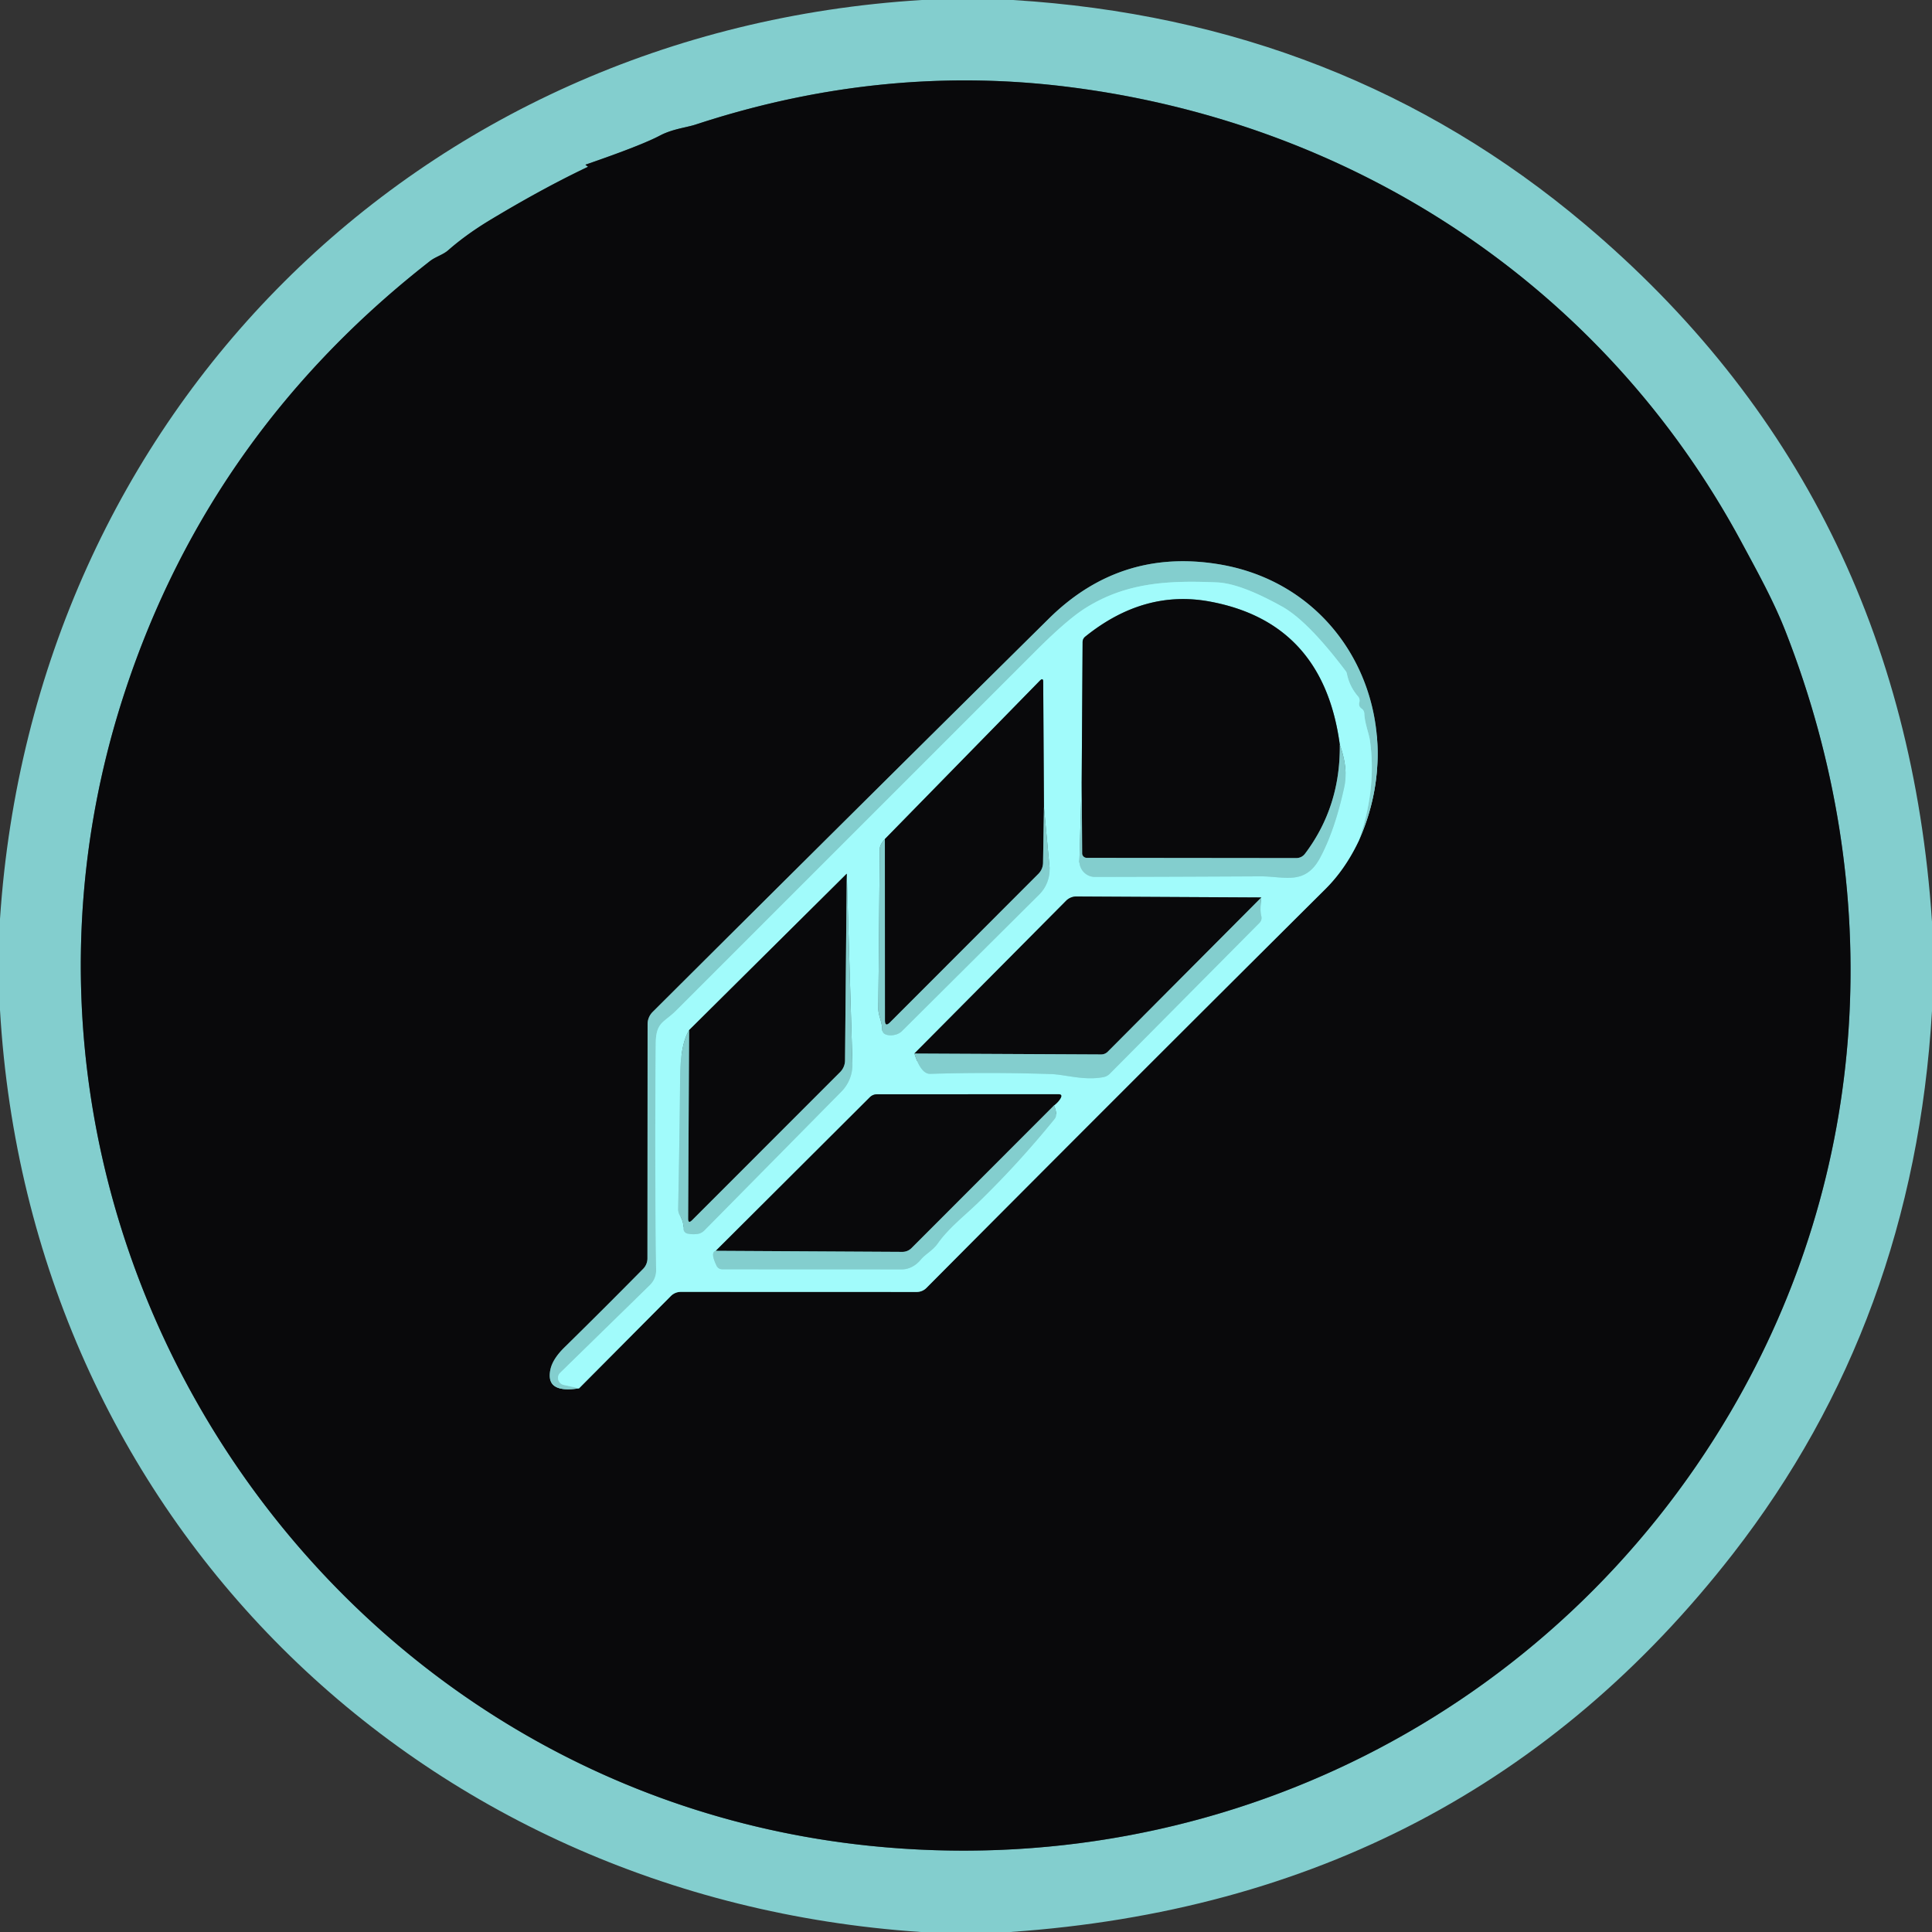 <?xml version="1.0" encoding="UTF-8" standalone="no"?>
<!DOCTYPE svg PUBLIC "-//W3C//DTD SVG 1.1//EN" "http://www.w3.org/Graphics/SVG/1.1/DTD/svg11.dtd">
<svg xmlns="http://www.w3.org/2000/svg" version="1.1" viewBox="0.00 0.00 256.00 256.00">
<rect x="0.00" y="0.00" width="256.00" height="256.00" fill="#333333" stroke="none"/>
<g stroke-width="2.00" fill="none" stroke-linecap="butt">
<path stroke="#466c6d" vector-effect="non-scaling-stroke" d="
  M 59.40 33.15
  C 58.70 33.77 57.74 34.00 56.98 34.59
  Q 27.44 57.63 16.24 92.61
  C -6.15 162.61 41.92 237.02 115.25 244.58
  C 161.68 249.36 205.85 227.06 229.31 187.08
  C 247.92 155.35 249.98 117.89 236.60 83.68
  C 235.03 79.65 232.85 75.73 230.75 71.83
  C 212.47 37.90 179.34 16.16 141.25 11.48
  Q 116.67 8.46 92.19 16.50
  C 90.98 16.90 89.12 17.08 87.47 17.95
  Q 85.05 19.24 77.64 21.80
  Q 77.55 21.83 77.62 21.88
  L 77.87 22.05
  Q 77.93 22.09 77.87 22.12
  Q 71.92 24.95 65.01 29.11
  Q 61.79 31.05 59.40 33.15"
/>
<path stroke="#558283" vector-effect="non-scaling-stroke" d="
  M 76.73 183.96
  L 88.88 171.74
  Q 89.44 171.18 90.24 171.18
  L 121.47 171.19
  A 1.81 1.80 22.1 0 0 122.76 170.65
  Q 148.99 144.27 175.63 117.79
  Q 178.22 115.21 179.99 111.52"
/>
<path stroke="#466c6d" vector-effect="non-scaling-stroke" d="
  M 179.99 111.52
  C 187.14 95.76 178.73 77.61 161.51 74.77
  Q 148.45 72.61 138.98 81.97
  Q 112.73 107.93 86.48 134.09
  A 2.30 2.24 -23.0 0 0 85.81 135.69
  L 85.79 166.74
  A 1.99 1.98 -22.9 0 1 85.22 168.13
  Q 79.92 173.50 74.79 178.54
  Q 73.25 180.05 72.94 181.43
  Q 72.21 184.67 76.73 183.96"
/>
<path stroke="#92e5e5" vector-effect="non-scaling-stroke" d="
  M 179.99 111.52
  Q 182.42 104.74 181.54 98.23
  C 181.40 97.16 180.84 95.91 180.78 94.55
  Q 180.76 94.14 180.42 93.90
  Q 179.98 93.59 180.12 93.06
  A 0.86 0.84 -58.0 0 0 179.95 92.28
  Q 178.81 90.97 178.47 89.26
  A 0.94 0.78 -73.7 0 0 178.33 88.94
  Q 173.31 82.28 169.88 80.37
  Q 164.40 77.31 161.27 77.17
  C 154.63 76.88 149.21 77.23 143.91 80.52
  Q 141.47 82.03 137.26 86.24
  Q 113.43 110.07 89.59 133.91
  C 87.97 135.53 86.92 135.40 86.89 138.25
  Q 86.75 153.66 86.94 168.30
  A 2.72 2.69 -22.7 0 1 86.11 170.29
  L 74.23 181.90
  A 0.95 0.95 0.0 0 0 74.69 183.51
  L 76.73 183.96"
/>
<path stroke="#92e5e5" vector-effect="non-scaling-stroke" d="
  M 143.33 103.53
  L 143.03 114.07
  A 2.07 2.06 -89.3 0 0 145.10 116.20
  Q 155.69 116.18 166.97 116.12
  C 170.13 116.10 172.90 117.37 174.88 113.73
  Q 176.87 110.06 178.13 104.25
  Q 178.65 101.80 177.53 98.67"
/>
<path stroke="#558283" vector-effect="non-scaling-stroke" d="
  M 177.53 98.67
  Q 175.35 82.46 160.25 79.70
  Q 151.56 78.11 143.81 84.35
  Q 143.45 84.64 143.45 85.10
  L 143.33 103.53"
/>
<path stroke="#466c6d" vector-effect="non-scaling-stroke" d="
  M 177.53 98.67
  Q 177.63 106.87 172.93 113.11
  Q 172.48 113.70 171.74 113.70
  L 143.99 113.67
  A 0.61 0.60 0.5 0 1 143.39 113.07
  L 143.33 103.53"
/>
<path stroke="#92e5e5" vector-effect="non-scaling-stroke" d="
  M 117.25 111.18
  Q 116.58 111.92 116.57 112.50
  Q 116.49 123.04 116.38 133.59
  C 116.37 134.59 116.87 135.33 116.90 136.41
  Q 116.91 136.91 117.38 137.08
  Q 118.01 137.31 118.79 137.06
  Q 119.22 136.92 119.54 136.60
  L 137.70 118.53
  A 4.67 4.67 0.0 0 0 139.06 114.79
  L 138.33 106.94"
/>
<path stroke="#558283" vector-effect="non-scaling-stroke" d="
  M 138.33 106.94
  L 138.23 90.36
  Q 138.23 89.75 137.79 90.19
  L 117.25 111.18"
/>
<path stroke="#466c6d" vector-effect="non-scaling-stroke" d="
  M 138.33 106.94
  L 138.21 114.32
  A 2.12 2.11 -22.3 0 1 137.59 115.79
  L 117.93 135.47
  Q 117.26 136.14 117.26 135.19
  L 117.25 111.18"
/>
<path stroke="#92e5e5" vector-effect="non-scaling-stroke" d="
  M 91.31 136.50
  Q 90.15 138.43 90.12 142.75
  Q 90.04 151.45 89.86 160.17
  Q 89.85 160.68 90.12 161.12
  Q 90.59 161.88 90.57 162.80
  A 0.66 0.65 -82.9 0 0 91.07 163.45
  Q 91.72 163.59 92.39 163.51
  Q 92.94 163.44 93.33 163.04
  L 111.51 144.62
  A 5.07 5.04 66.5 0 0 112.95 140.94
  L 112.20 115.77"
/>
<path stroke="#558283" vector-effect="non-scaling-stroke" d="
  M 112.20 115.77
  L 91.31 136.50"
/>
<path stroke="#466c6d" vector-effect="non-scaling-stroke" d="
  M 112.20 115.77
  L 111.97 140.53
  A 2.23 2.17 -22.7 0 1 111.32 142.06
  L 91.70 161.69
  Q 91.18 162.20 91.18 161.47
  L 91.31 136.50"
/>
<path stroke="#92e5e5" vector-effect="non-scaling-stroke" d="
  M 121.16 139.60
  Q 122.04 142.33 123.26 142.29
  Q 131.26 142.05 139.27 142.32
  C 141.22 142.39 143.69 143.22 146.23 142.72
  Q 146.69 142.63 147.03 142.30
  L 166.87 122.30
  Q 167.25 121.92 167.13 121.40
  Q 166.91 120.42 167.13 118.92"
/>
<path stroke="#558283" vector-effect="non-scaling-stroke" d="
  M 167.13 118.92
  L 142.63 118.79
  A 1.94 1.91 22.2 0 0 141.27 119.35
  L 121.16 139.60"
/>
<path stroke="#466c6d" vector-effect="non-scaling-stroke" d="
  M 167.13 118.92
  L 146.78 139.36
  A 1.23 1.23 0.0 0 1 145.91 139.72
  L 121.16 139.60"
/>
<path stroke="#92e5e5" vector-effect="non-scaling-stroke" d="
  M 94.85 165.74
  Q 94.08 165.91 94.93 167.68
  Q 95.17 168.19 95.74 168.19
  L 119.50 168.20
  A 3.53 2.96 -67.0 0 0 121.99 166.93
  C 122.67 166.11 123.56 165.76 124.31 164.69
  C 125.73 162.69 127.96 160.96 129.73 159.23
  Q 135.06 154.04 139.75 148.25
  Q 140.17 147.73 139.67 146.47"
/>
<path stroke="#558283" vector-effect="non-scaling-stroke" d="
  M 139.67 146.47
  Q 140.26 146.01 140.54 145.51
  Q 140.82 144.99 140.24 144.99
  L 116.24 145.00
  Q 115.64 145.00 115.23 145.42
  L 94.85 165.74"
/>
<path stroke="#466c6d" vector-effect="non-scaling-stroke" d="
  M 139.67 146.47
  L 120.79 165.37
  A 1.71 1.70 22.6 0 1 119.55 165.88
  L 94.85 165.74"
/>
</g>
<path fill="#83cece" d="
  M 122.14 0.00
  L 134.22 0.00
  Q 177.95 2.69 210.00 29.71
  Q 252.21 65.30 256.00 122.13
  L 256.00 133.96
  Q 253.57 175.08 229.63 205.88
  Q 193.89 251.85 133.87 256.00
  L 122.03 256.00
  C 55.13 251.52 3.92 200.93 0.00 133.83
  L 0.00 121.75
  C 4.46 54.91 55.20 4.11 122.14 0.00
  Z
  M 59.40 33.15
  C 58.70 33.77 57.74 34.00 56.98 34.59
  Q 27.44 57.63 16.24 92.61
  C -6.15 162.61 41.92 237.02 115.25 244.58
  C 161.68 249.36 205.85 227.06 229.31 187.08
  C 247.92 155.35 249.98 117.89 236.60 83.68
  C 235.03 79.65 232.85 75.73 230.75 71.83
  C 212.47 37.90 179.34 16.16 141.25 11.48
  Q 116.67 8.46 92.19 16.50
  C 90.98 16.90 89.12 17.08 87.47 17.95
  Q 85.05 19.24 77.64 21.80
  Q 77.55 21.83 77.62 21.88
  L 77.87 22.05
  Q 77.93 22.09 77.87 22.12
  Q 71.92 24.95 65.01 29.11
  Q 61.79 31.05 59.40 33.15
  Z"
/>
<path fill="#09090b" d="
  M 59.40 33.15
  Q 61.79 31.05 65.01 29.11
  Q 71.92 24.95 77.87 22.12
  Q 77.93 22.09 77.87 22.05
  L 77.62 21.88
  Q 77.55 21.83 77.64 21.80
  Q 85.05 19.24 87.47 17.95
  C 89.12 17.08 90.98 16.90 92.19 16.50
  Q 116.67 8.46 141.25 11.48
  C 179.34 16.16 212.47 37.90 230.75 71.83
  C 232.85 75.73 235.03 79.65 236.60 83.68
  C 249.98 117.89 247.92 155.35 229.31 187.08
  C 205.85 227.06 161.68 249.36 115.25 244.58
  C 41.92 237.02 -6.15 162.61 16.24 92.61
  Q 27.44 57.63 56.98 34.59
  C 57.74 34.00 58.70 33.77 59.40 33.15
  Z
  M 76.73 183.96
  L 88.88 171.74
  Q 89.44 171.18 90.24 171.18
  L 121.47 171.19
  A 1.81 1.80 22.1 0 0 122.76 170.65
  Q 148.99 144.27 175.63 117.79
  Q 178.22 115.21 179.99 111.52
  C 187.14 95.76 178.73 77.61 161.51 74.77
  Q 148.45 72.61 138.98 81.97
  Q 112.73 107.93 86.48 134.09
  A 2.30 2.24 -23.0 0 0 85.81 135.69
  L 85.79 166.74
  A 1.99 1.98 -22.9 0 1 85.22 168.13
  Q 79.92 173.50 74.79 178.54
  Q 73.25 180.05 72.94 181.43
  Q 72.21 184.67 76.73 183.96
  Z"
/>
<path fill="#83cece" d="
  M 179.99 111.52
  Q 182.42 104.74 181.54 98.23
  C 181.40 97.16 180.84 95.91 180.78 94.55
  Q 180.76 94.14 180.42 93.90
  Q 179.98 93.59 180.12 93.06
  A 0.86 0.84 -58.0 0 0 179.95 92.28
  Q 178.81 90.97 178.47 89.26
  A 0.94 0.78 -73.7 0 0 178.33 88.94
  Q 173.31 82.28 169.88 80.37
  Q 164.40 77.31 161.27 77.17
  C 154.63 76.88 149.21 77.23 143.91 80.52
  Q 141.47 82.03 137.26 86.24
  Q 113.43 110.07 89.59 133.91
  C 87.97 135.53 86.92 135.40 86.89 138.25
  Q 86.75 153.66 86.94 168.30
  A 2.72 2.69 -22.7 0 1 86.11 170.29
  L 74.23 181.90
  A 0.95 0.95 0.0 0 0 74.69 183.51
  L 76.73 183.96
  Q 72.21 184.67 72.94 181.43
  Q 73.25 180.05 74.79 178.54
  Q 79.92 173.50 85.22 168.13
  A 1.99 1.98 -22.9 0 0 85.79 166.74
  L 85.81 135.69
  A 2.30 2.24 -23.0 0 1 86.48 134.09
  Q 112.73 107.93 138.98 81.97
  Q 148.45 72.61 161.51 74.77
  C 178.73 77.61 187.14 95.76 179.99 111.52
  Z"
/>
<path fill="#a1fbfb" d="
  M 179.99 111.52
  Q 178.22 115.21 175.63 117.79
  Q 148.99 144.27 122.76 170.65
  A 1.81 1.80 22.1 0 1 121.47 171.19
  L 90.24 171.18
  Q 89.44 171.18 88.88 171.74
  L 76.73 183.96
  L 74.69 183.51
  A 0.95 0.95 0.0 0 1 74.23 181.90
  L 86.11 170.29
  A 2.72 2.69 -22.7 0 0 86.94 168.30
  Q 86.75 153.66 86.89 138.25
  C 86.92 135.40 87.97 135.53 89.59 133.91
  Q 113.43 110.07 137.26 86.24
  Q 141.47 82.03 143.91 80.52
  C 149.21 77.23 154.63 76.88 161.27 77.17
  Q 164.40 77.31 169.88 80.37
  Q 173.31 82.28 178.33 88.94
  A 0.94 0.78 -73.7 0 1 178.47 89.26
  Q 178.81 90.97 179.95 92.28
  A 0.86 0.84 -58.0 0 1 180.12 93.06
  Q 179.98 93.59 180.42 93.90
  Q 180.76 94.14 180.78 94.55
  C 180.84 95.91 181.40 97.16 181.54 98.23
  Q 182.42 104.74 179.99 111.52
  Z
  M 143.33 103.53
  L 143.03 114.07
  A 2.07 2.06 -89.3 0 0 145.10 116.20
  Q 155.69 116.18 166.97 116.12
  C 170.13 116.10 172.90 117.37 174.88 113.73
  Q 176.87 110.06 178.13 104.25
  Q 178.65 101.80 177.53 98.67
  Q 175.35 82.46 160.25 79.70
  Q 151.56 78.11 143.81 84.35
  Q 143.45 84.64 143.45 85.10
  L 143.33 103.53
  Z
  M 117.25 111.18
  Q 116.58 111.92 116.57 112.50
  Q 116.49 123.04 116.38 133.59
  C 116.37 134.59 116.87 135.33 116.90 136.41
  Q 116.91 136.91 117.38 137.08
  Q 118.01 137.31 118.79 137.06
  Q 119.22 136.92 119.54 136.60
  L 137.70 118.53
  A 4.67 4.67 0.0 0 0 139.06 114.79
  L 138.33 106.94
  L 138.23 90.36
  Q 138.23 89.75 137.79 90.19
  L 117.25 111.18
  Z
  M 91.31 136.50
  Q 90.15 138.43 90.12 142.75
  Q 90.04 151.45 89.86 160.17
  Q 89.85 160.68 90.12 161.12
  Q 90.59 161.88 90.57 162.80
  A 0.66 0.65 -82.9 0 0 91.07 163.45
  Q 91.72 163.59 92.39 163.51
  Q 92.94 163.44 93.33 163.04
  L 111.51 144.62
  A 5.07 5.04 66.5 0 0 112.95 140.94
  L 112.20 115.77
  L 91.31 136.50
  Z
  M 121.16 139.60
  Q 122.04 142.33 123.26 142.29
  Q 131.26 142.05 139.27 142.32
  C 141.22 142.39 143.69 143.22 146.23 142.72
  Q 146.69 142.63 147.03 142.30
  L 166.87 122.30
  Q 167.25 121.92 167.13 121.40
  Q 166.91 120.42 167.13 118.92
  L 142.63 118.79
  A 1.94 1.91 22.2 0 0 141.27 119.35
  L 121.16 139.60
  Z
  M 94.85 165.74
  Q 94.08 165.91 94.93 167.68
  Q 95.17 168.19 95.74 168.19
  L 119.50 168.20
  A 3.53 2.96 -67.0 0 0 121.99 166.93
  C 122.67 166.11 123.56 165.76 124.31 164.69
  C 125.73 162.69 127.96 160.96 129.73 159.23
  Q 135.06 154.04 139.75 148.25
  Q 140.17 147.73 139.67 146.47
  Q 140.26 146.01 140.54 145.51
  Q 140.82 144.99 140.24 144.99
  L 116.24 145.00
  Q 115.64 145.00 115.23 145.42
  L 94.85 165.74
  Z"
/>
<path fill="#09090b" d="
  M 177.53 98.67
  Q 177.63 106.87 172.93 113.11
  Q 172.48 113.70 171.74 113.70
  L 143.99 113.67
  A 0.61 0.60 0.5 0 1 143.39 113.07
  L 143.33 103.53
  L 143.45 85.10
  Q 143.45 84.64 143.81 84.35
  Q 151.56 78.11 160.25 79.70
  Q 175.35 82.46 177.53 98.67
  Z"
/>
<path fill="#09090b" d="
  M 138.33 106.94
  L 138.21 114.32
  A 2.12 2.11 -22.3 0 1 137.59 115.79
  L 117.93 135.47
  Q 117.26 136.14 117.26 135.19
  L 117.25 111.18
  L 137.79 90.19
  Q 138.23 89.75 138.23 90.36
  L 138.33 106.94
  Z"
/>
<path fill="#83cece" d="
  M 177.53 98.67
  Q 178.65 101.80 178.13 104.25
  Q 176.87 110.06 174.88 113.73
  C 172.90 117.37 170.13 116.10 166.97 116.12
  Q 155.69 116.18 145.10 116.20
  A 2.07 2.06 -89.3 0 1 143.03 114.07
  L 143.33 103.53
  L 143.39 113.07
  A 0.61 0.60 0.5 0 0 143.99 113.67
  L 171.74 113.70
  Q 172.48 113.70 172.93 113.11
  Q 177.63 106.87 177.53 98.67
  Z"
/>
<path fill="#83cece" d="
  M 138.33 106.94
  L 139.06 114.79
  A 4.67 4.67 0.0 0 1 137.70 118.53
  L 119.54 136.60
  Q 119.22 136.92 118.79 137.06
  Q 118.01 137.31 117.38 137.08
  Q 116.91 136.91 116.90 136.41
  C 116.87 135.33 116.37 134.59 116.38 133.59
  Q 116.49 123.04 116.57 112.50
  Q 116.58 111.92 117.25 111.18
  L 117.26 135.19
  Q 117.26 136.14 117.93 135.47
  L 137.59 115.79
  A 2.12 2.11 -22.3 0 0 138.21 114.32
  L 138.33 106.94
  Z"
/>
<path fill="#09090b" d="
  M 112.20 115.77
  L 111.97 140.53
  A 2.23 2.17 -22.7 0 1 111.32 142.06
  L 91.70 161.69
  Q 91.18 162.20 91.18 161.47
  L 91.31 136.50
  L 112.20 115.77
  Z"
/>
<path fill="#83cece" d="
  M 112.20 115.77
  L 112.95 140.94
  A 5.07 5.04 66.5 0 1 111.51 144.62
  L 93.33 163.04
  Q 92.94 163.44 92.39 163.51
  Q 91.72 163.59 91.07 163.45
  A 0.66 0.65 -82.9 0 1 90.57 162.80
  Q 90.59 161.88 90.12 161.12
  Q 89.85 160.68 89.86 160.17
  Q 90.04 151.45 90.12 142.75
  Q 90.15 138.43 91.31 136.50
  L 91.18 161.47
  Q 91.18 162.20 91.70 161.69
  L 111.32 142.06
  A 2.23 2.17 -22.7 0 0 111.97 140.53
  L 112.20 115.77
  Z"
/>
<path fill="#09090b" d="
  M 167.13 118.92
  L 146.78 139.36
  A 1.23 1.23 0.0 0 1 145.91 139.72
  L 121.16 139.60
  L 141.27 119.35
  A 1.94 1.91 22.2 0 1 142.63 118.79
  L 167.13 118.92
  Z"
/>
<path fill="#83cece" d="
  M 167.13 118.92
  Q 166.91 120.42 167.13 121.40
  Q 167.25 121.92 166.87 122.30
  L 147.03 142.30
  Q 146.69 142.63 146.23 142.72
  C 143.69 143.22 141.22 142.39 139.27 142.32
  Q 131.26 142.05 123.26 142.29
  Q 122.04 142.33 121.16 139.60
  L 145.91 139.72
  A 1.23 1.23 0.0 0 0 146.78 139.36
  L 167.13 118.92
  Z"
/>
<path fill="#09090b" d="
  M 139.67 146.47
  L 120.79 165.37
  A 1.71 1.70 22.6 0 1 119.55 165.88
  L 94.85 165.74
  L 115.23 145.42
  Q 115.64 145.00 116.24 145.00
  L 140.24 144.99
  Q 140.82 144.99 140.54 145.51
  Q 140.26 146.01 139.67 146.47
  Z"
/>
<path fill="#83cece" d="
  M 139.67 146.47
  Q 140.17 147.73 139.75 148.25
  Q 135.06 154.04 129.73 159.23
  C 127.96 160.96 125.73 162.69 124.31 164.69
  C 123.56 165.76 122.67 166.11 121.99 166.93
  A 3.53 2.96 -67.0 0 1 119.50 168.20
  L 95.74 168.19
  Q 95.17 168.19 94.93 167.68
  Q 94.08 165.91 94.85 165.74
  L 119.55 165.88
  A 1.71 1.70 22.6 0 0 120.79 165.37
  L 139.67 146.47
  Z"
/>
</svg>
